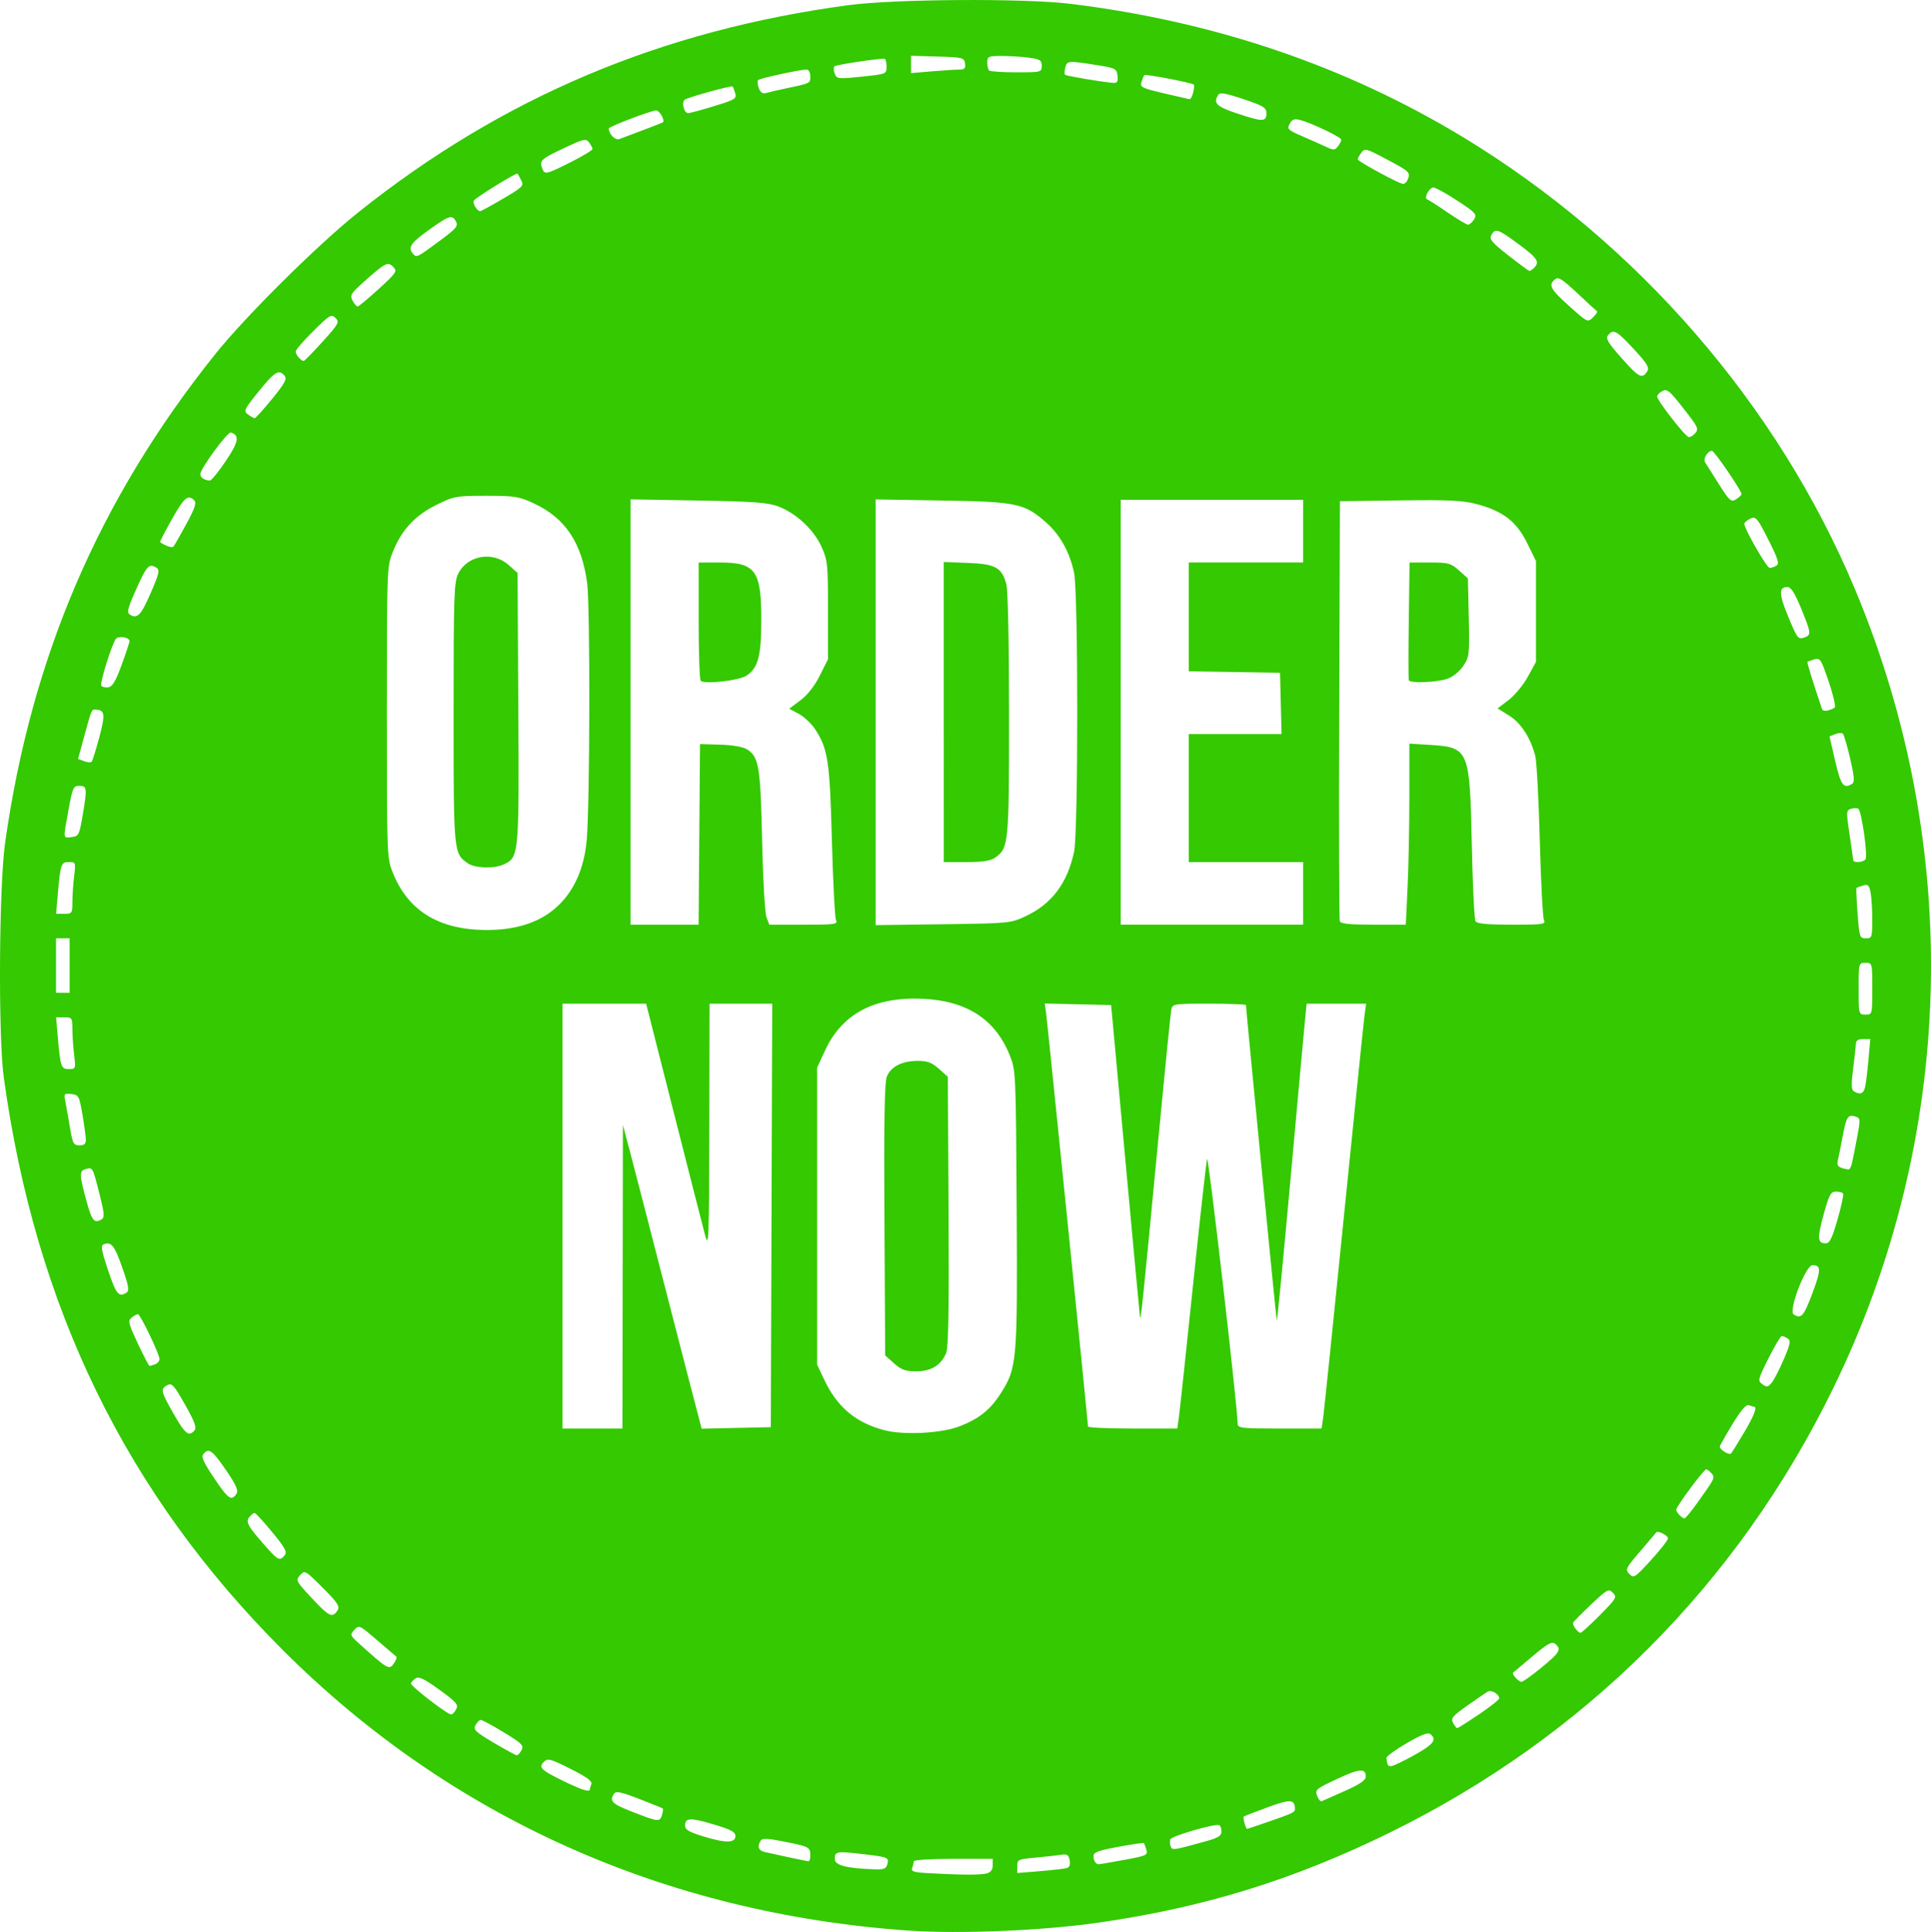 <?xml version="1.0" encoding="UTF-8" standalone="no"?>
<!-- Created with Inkscape (http://www.inkscape.org/) -->

<svg
   width="187.626mm"
   height="187.699mm"
   viewBox="0 0 187.626 187.699"
   version="1.1"
   id="svg5"
   xml:space="preserve"
   xmlns:inkscape="http://www.inkscape.org/namespaces/inkscape"
   xmlns:sodipodi="http://sodipodi.sourceforge.net/DTD/sodipodi-0.dtd"
   xmlns="http://www.w3.org/2000/svg"
   xmlns:svg="http://www.w3.org/2000/svg"><sodipodi:namedview
     id="namedview7"
     pagecolor="#ffffff"
     bordercolor="#000000"
     borderopacity="0.25"
     inkscape:showpageshadow="2"
     inkscape:pageopacity="0.0"
     inkscape:pagecheckerboard="0"
     inkscape:deskcolor="#d1d1d1"
     inkscape:document-units="mm"
     showgrid="false" /><defs
     id="defs2" /><g
     inkscape:label="Layer 1"
     inkscape:groupmode="layer"
     id="layer1"
     transform="translate(-12.744,-53.103)"><path
       style="fill:#34c900;fill-opacity:1;stroke-width:0.265"
       d="m 101.001,240.664 c -23.624,-1.646 -44.49,-10.993 -60.732,-27.205 -15.263,-15.235 -24.085,-33.325 -27.161,-55.698 -0.544,-3.959 -0.461,-18.566 0.129,-22.754 2.55,-18.081 9.121,-33.371 20.402,-47.477 2.959,-3.7 9.963,-10.644 13.924,-13.804 13.988,-11.162 29.409,-17.678 47.617,-20.121 4.488,-0.602 17.076,-0.679 21.564,-0.131 13.998,1.708 26.795,6.057 38.21,12.986 16.906,10.262 30.51,25.953 38.01,43.841 10.569,25.207 9.796,53.372 -2.134,77.755 -9.289,18.987 -24.132,33.83 -43.131,43.133 -9.313,4.56 -17.965,7.231 -28.178,8.701 -5.493,0.79 -13.498,1.125 -18.521,0.775 z m 7.607,-5.548 c 0.406,-0.109 0.595,-0.36 0.595,-0.79 v -0.631 h -3.836 c -2.153,0 -3.836,0.107 -3.836,0.243 0,0.134 -0.07,0.425 -0.156,0.648 -0.128,0.332 0.147,0.422 1.521,0.5 3.172,0.179 5.118,0.189 5.712,0.03 z m 7.767,-0.519 c 0.29,-0.081 0.386,-0.324 0.302,-0.762 -0.101,-0.526 -0.251,-0.623 -0.822,-0.533 -0.385,0.061 -1.503,0.184 -2.485,0.273 -1.69,0.154 -1.786,0.199 -1.786,0.831 v 0.668 l 2.183,-0.179 c 1.201,-0.098 2.374,-0.232 2.608,-0.298 z m -17.41,-0.388 c 0.172,-0.658 0.085,-0.691 -2.594,-0.996 -2.35,-0.268 -2.514,-0.235 -2.514,0.494 0,0.623 1.092,0.907 3.872,1.008 0.9,0.033 1.119,-0.057 1.236,-0.506 z m 23.013,-0.409 c 2.172,-0.399 2.312,-0.464 2.15,-0.993 -0.096,-0.311 -0.204,-0.601 -0.24,-0.644 -0.037,-0.043 -1.153,0.121 -2.481,0.364 -1.927,0.352 -2.414,0.533 -2.414,0.893 0,0.454 0.22,0.804 0.507,0.805 0.085,2.6e-4 1.2,-0.191 2.478,-0.426 z m -30.502,-0.368 c 0,-0.877 -0.052,-0.907 -2.372,-1.377 -1.728,-0.35 -2.287,-0.38 -2.443,-0.134 -0.362,0.57 -0.225,0.968 0.384,1.112 0.824,0.195 3.991,0.869 4.233,0.901 0.109,0.015 0.198,-0.212 0.198,-0.503 z m 38.563,-1.478 c 1.056,-0.295 1.389,-0.51 1.389,-0.895 0,-0.278 -0.089,-0.561 -0.198,-0.629 -0.337,-0.208 -4.66,1.041 -4.773,1.378 -0.058,0.175 -0.042,0.485 0.036,0.689 0.15,0.391 0.271,0.373 3.546,-0.544 z m -45.839,-0.476 c 0,-0.395 -0.44,-0.63 -2.114,-1.128 -2.275,-0.676 -2.78,-0.654 -2.78,0.126 0,0.386 0.405,0.623 1.786,1.045 2.177,0.665 3.109,0.652 3.109,-0.043 z m 51.614,-1.325 c 2.597,-0.898 2.759,-0.975 2.754,-1.313 -0.013,-0.939 -0.427,-0.963 -2.656,-0.149 -1.228,0.448 -2.273,0.856 -2.324,0.906 -0.095,0.095 0.205,1.19 0.325,1.19 0.037,0 0.893,-0.285 1.9,-0.634 z m -58.751,-0.709 c 0.096,-0.302 0.134,-0.588 0.084,-0.635 -0.05,-0.047 -1.087,-0.469 -2.304,-0.937 -1.803,-0.693 -2.257,-0.784 -2.443,-0.489 -0.457,0.722 -0.203,0.968 1.813,1.756 2.505,0.979 2.632,0.993 2.851,0.305 z m 66.354,-2.343 c 1.476,-0.659 2.035,-1.042 2.035,-1.397 0,-0.84 -0.614,-0.786 -2.826,0.247 -1.998,0.933 -2.124,1.041 -1.906,1.617 0.128,0.34 0.33,0.578 0.448,0.529 0.118,-0.049 1.13,-0.497 2.249,-0.996 z M 70.045,226.97 c 0,-0.061 0.07,-0.292 0.155,-0.515 0.115,-0.3 -0.407,-0.687 -2.02,-1.498 -1.978,-0.994 -2.213,-1.056 -2.591,-0.678 -0.547,0.547 -0.28,0.801 2,1.907 1.658,0.804 2.457,1.059 2.457,0.783 z m 80.103,-3.341 c 1.885,-1.046 2.244,-1.508 1.587,-2.046 -0.238,-0.196 -0.885,0.051 -2.315,0.883 -1.091,0.635 -1.972,1.279 -1.958,1.43 0.067,0.693 0.127,0.804 0.437,0.801 0.182,-0.002 1.194,-0.482 2.249,-1.067 z m -86.727,-0.497 c 0.241,-0.45 0.039,-0.652 -1.72,-1.72 -1.096,-0.665 -2.103,-1.21 -2.239,-1.21 -0.135,0 -0.367,0.227 -0.516,0.504 -0.238,0.444 -0.024,0.65 1.777,1.716 1.126,0.666 2.132,1.213 2.236,1.216 0.104,0.002 0.312,-0.225 0.462,-0.506 z m 93.023,-3.467 c 1.085,-0.732 1.972,-1.432 1.972,-1.555 0,-0.41 -0.766,-0.867 -1.113,-0.663 -0.188,0.11 -1.085,0.726 -1.994,1.367 -1.432,1.011 -1.615,1.234 -1.38,1.674 0.149,0.279 0.332,0.508 0.407,0.508 0.074,0 1.023,-0.599 2.107,-1.331 z M 57.07,219.163 c 0.237,-0.444 0.029,-0.686 -1.624,-1.888 -1.421,-1.034 -1.997,-1.316 -2.298,-1.126 -0.221,0.139 -0.434,0.364 -0.474,0.499 -0.072,0.245 3.529,3.024 3.918,3.024 0.113,0 0.327,-0.229 0.477,-0.509 z M 162.533,215.108 c 1.769,-1.448 1.957,-1.776 1.322,-2.302 -0.311,-0.258 -0.717,-0.035 -2.183,1.197 -0.991,0.833 -1.848,1.553 -1.905,1.601 -0.16,0.135 0.534,0.894 0.817,0.894 0.138,0 1.015,-0.625 1.948,-1.389 z M 51.099,214.576 c 0.151,-0.239 0.219,-0.476 0.151,-0.527 -0.068,-0.051 -0.909,-0.77 -1.87,-1.598 -1.703,-1.468 -1.758,-1.493 -2.206,-0.999 -0.441,0.487 -0.418,0.543 0.556,1.416 2.824,2.53 2.843,2.539 3.368,1.707 z m 117.105,-4.56 c 1.598,-1.612 1.676,-1.747 1.258,-2.165 -0.418,-0.418 -0.549,-0.349 -2.108,1.124 -0.914,0.863 -1.703,1.663 -1.753,1.777 -0.101,0.231 0.455,0.983 0.727,0.983 0.096,0 0.94,-0.773 1.877,-1.719 z m -122.654,-0.479 c 0.233,-0.369 -0.02,-0.748 -1.451,-2.179 -1.694,-1.694 -1.743,-1.721 -2.197,-1.218 -0.45,0.497 -0.411,0.572 1.178,2.27 1.67,1.785 1.969,1.922 2.47,1.128 z m 129.267,-6.979 c 0.002,-0.282 -1.019,-0.789 -1.15,-0.571 -0.03,0.05 -0.729,0.875 -1.553,1.834 -1.413,1.644 -1.473,1.77 -1.05,2.203 0.424,0.434 0.539,0.36 2.1,-1.347 0.908,-0.993 1.652,-1.947 1.654,-2.119 z m -134.414,1.646 c 0.263,-0.317 0.046,-0.721 -1.211,-2.249 -0.843,-1.024 -1.613,-1.862 -1.711,-1.862 -0.099,0 -0.327,0.178 -0.508,0.396 -0.387,0.467 -0.149,0.896 1.577,2.846 1.214,1.371 1.375,1.446 1.853,0.87 z m 137.355,-5.218 c 1.636,-2.302 1.641,-2.313 1.284,-2.743 -0.175,-0.211 -0.408,-0.383 -0.518,-0.383 -0.23,0 -2.911,3.611 -2.911,3.921 0,0.25 0.568,0.841 0.808,0.841 0.095,0 0.697,-0.736 1.336,-1.636 z M 35.733,198.205 c 0.189,-0.299 -0.076,-0.883 -1.039,-2.288 -1.324,-1.931 -1.668,-2.176 -2.186,-1.552 -0.229,0.276 0.014,0.818 1.071,2.388 1.356,2.016 1.666,2.225 2.154,1.452 z M 182.194,192.305 c 0.969,-1.627 1.319,-2.53 0.982,-2.53 -0.061,0 -0.285,-0.067 -0.499,-0.149 -0.271,-0.104 -0.758,0.459 -1.609,1.861 -0.671,1.106 -1.221,2.083 -1.221,2.17 0,0.288 0.922,0.849 1.09,0.663 0.09,-0.099 0.656,-1.007 1.257,-2.016 z M 31.644,192.067 c 0.224,-0.27 0.005,-0.863 -0.925,-2.506 -1.07,-1.891 -1.278,-2.121 -1.716,-1.886 -0.692,0.371 -0.646,0.58 0.613,2.793 1.116,1.962 1.485,2.253 2.028,1.599 z m 74.334,-0.39 c 1.863,-0.717 2.977,-1.601 3.973,-3.153 1.614,-2.516 1.665,-3.092 1.579,-17.982 -0.077,-13.298 -0.084,-13.459 -0.682,-14.937 -1.407,-3.481 -4.171,-5.271 -8.441,-5.467 -4.693,-0.216 -7.849,1.455 -9.5,5.03 l -0.77,1.667 v 14.42 14.42 l 0.685,1.455 c 1.266,2.688 3.097,4.22 5.898,4.935 1.891,0.482 5.498,0.29 7.256,-0.387 z m -6.361,-6.114 -0.864,-0.772 -0.073,-13.179 c -0.053,-9.599 0.011,-13.381 0.236,-13.925 0.399,-0.964 1.489,-1.515 2.995,-1.515 0.951,0 1.378,0.16 2.064,0.772 l 0.864,0.772 0.073,13.046 c 0.053,9.466 -0.011,13.25 -0.234,13.789 -0.494,1.194 -1.458,1.783 -2.913,1.783 -1.044,0 -1.444,-0.144 -2.147,-0.772 z m -26.372,-8.422 0.024,-14.751 0.733,2.778 c 0.403,1.528 1.635,6.29 2.737,10.583 1.102,4.293 2.376,9.234 2.832,10.98 0.455,1.746 0.945,3.625 1.088,4.175 l 0.26,1 3.361,-0.074 3.361,-0.074 0.068,-20.571 0.068,-20.571 h -3.044 -3.044 l -0.024,11.972 c -0.022,11.02 -0.055,11.857 -0.411,10.517 -0.213,-0.8 -1.589,-6.188 -3.058,-11.972 l -2.671,-10.517 h -4.062 -4.062 v 20.637 20.637 h 2.91 2.91 l 0.024,-14.751 z m 54.048,13.626 c 0.086,-0.618 0.702,-6.363 1.367,-12.766 0.666,-6.403 1.282,-11.939 1.368,-12.303 0.122,-0.51 2.915,23.652 2.975,25.731 0.012,0.42 0.389,0.463 4.084,0.463 h 4.071 l 0.16,-1.124 c 0.088,-0.618 0.992,-9.399 2.01,-19.513 1.018,-10.114 1.919,-18.895 2.003,-19.513 l 0.153,-1.124 h -2.889 -2.889 l -0.153,1.521 c -0.084,0.837 -0.721,7.817 -1.415,15.512 -0.694,7.695 -1.295,13.886 -1.336,13.758 -0.06,-0.192 -2.993,-30.233 -2.993,-30.658 0,-0.074 -1.605,-0.135 -3.567,-0.135 -3.486,0 -3.57,0.013 -3.69,0.595 -0.068,0.327 -0.678,6.429 -1.356,13.56 -1.427,15.008 -1.614,16.812 -1.688,16.272 -0.03,-0.218 -0.673,-7.124 -1.428,-15.346 l -1.374,-14.949 -3.223,-0.074 -3.223,-0.074 0.123,0.868 c 0.125,0.883 4.079,39.877 4.079,40.23 0,0.106 1.951,0.193 4.336,0.193 h 4.336 z m 58.785,-5.627 c 0.627,-1.475 0.686,-1.794 0.367,-1.996 -0.209,-0.132 -0.467,-0.242 -0.575,-0.244 -0.108,-0.002 -0.686,0.971 -1.285,2.162 -1.04,2.068 -1.067,2.182 -0.598,2.526 0.426,0.312 0.547,0.291 0.917,-0.166 0.235,-0.289 0.762,-1.316 1.173,-2.282 z m -158.254,0.506 c 0.23,-0.088 0.419,-0.314 0.419,-0.502 0,-0.473 -1.868,-4.365 -2.095,-4.365 -0.102,0 -0.376,0.149 -0.61,0.331 -0.383,0.298 -0.324,0.548 0.594,2.514 0.561,1.201 1.077,2.183 1.147,2.183 0.07,0 0.316,-0.072 0.546,-0.161 z m 161.004,-6.847 c 0.867,-2.298 0.874,-2.782 0.036,-2.782 -0.676,0 -2.381,4.445 -1.837,4.789 0.729,0.462 0.97,0.194 1.801,-2.007 z M 25.031,178.689 c 0.296,-0.188 0.224,-0.624 -0.397,-2.406 -0.755,-2.167 -1.074,-2.573 -1.803,-2.293 -0.317,0.122 -0.245,0.558 0.421,2.542 0.782,2.332 1.03,2.632 1.779,2.158 z m 166.256,-7.105 c 0.365,-1.273 0.612,-2.404 0.549,-2.514 -0.062,-0.109 -0.377,-0.198 -0.698,-0.198 -0.508,0 -0.665,0.291 -1.201,2.232 -0.638,2.313 -0.602,2.795 0.209,2.795 0.374,0 0.622,-0.504 1.141,-2.315 z m -168.652,-0.03 c 0.28,-0.178 0.239,-0.644 -0.219,-2.436 -0.678,-2.657 -0.655,-2.613 -1.319,-2.44 -0.663,0.173 -0.66,0.479 0.029,3.035 0.542,2.007 0.782,2.301 1.508,1.841 z m 170.046,-5.394 c 0.079,-0.327 0.305,-1.455 0.502,-2.506 0.344,-1.835 0.338,-1.917 -0.165,-2.077 -0.722,-0.229 -0.88,0.025 -1.247,2.003 -0.176,0.946 -0.381,1.977 -0.455,2.291 -0.127,0.533 0.077,0.702 1.029,0.853 0.106,0.017 0.258,-0.237 0.337,-0.565 z m -171.6,-2.381 c -0.009,-0.327 -0.16,-1.429 -0.335,-2.447 -0.301,-1.747 -0.362,-1.857 -1.067,-1.938 -0.694,-0.08 -0.737,-0.032 -0.597,0.661 0.083,0.411 0.285,1.551 0.449,2.534 0.271,1.625 0.355,1.786 0.933,1.786 0.486,0 0.63,-0.139 0.618,-0.595 z M 193.959,158.752 c 0.081,-0.327 0.229,-1.518 0.33,-2.646 l 0.183,-2.051 h -0.698 c -0.485,0 -0.7,0.141 -0.706,0.463 -0.005,0.255 -0.123,1.349 -0.264,2.432 -0.196,1.513 -0.179,2.018 0.074,2.179 0.571,0.363 0.929,0.238 1.081,-0.378 z M 19.946,155.577 c -0.092,-0.764 -0.168,-1.895 -0.169,-2.514 -0.002,-1.071 -0.04,-1.124 -0.792,-1.124 h -0.79 l 0.142,1.654 c 0.275,3.197 0.332,3.373 1.089,3.373 0.673,0 0.683,-0.028 0.519,-1.389 z M 194.664,149.161 c 0,-2.505 -0.002,-2.514 -0.661,-2.514 -0.659,0 -0.661,0.009 -0.661,2.514 0,2.505 0.002,2.514 0.661,2.514 0.659,0 0.661,-0.009 0.661,-2.514 z M 19.51,146.912 v -2.646 h -0.661 -0.661 v 2.646 2.646 h 0.661 0.661 z M 194.664,142.447 c 0,-1 -0.075,-2.194 -0.167,-2.653 -0.14,-0.7 -0.257,-0.806 -0.728,-0.662 -0.308,0.095 -0.596,0.202 -0.639,0.239 -0.043,0.037 0.004,1.153 0.104,2.481 0.174,2.307 0.21,2.413 0.806,2.413 0.594,0 0.624,-0.085 0.624,-1.819 z m -130.89,0.493 c 3.484,-1.076 5.617,-4.023 5.982,-8.261 0.305,-3.552 0.336,-22.653 0.04,-24.901 -0.518,-3.938 -2.117,-6.338 -5.175,-7.765 -1.45,-0.677 -1.851,-0.741 -4.636,-0.741 -2.912,0 -3.127,0.039 -4.818,0.871 -2.073,1.02 -3.383,2.422 -4.237,4.532 -0.594,1.469 -0.597,1.549 -0.597,15.631 0,14.082 0.003,14.163 0.597,15.631 1.477,3.65 4.452,5.48 8.966,5.518 1.455,0.012 2.714,-0.155 3.877,-0.514 z m -5.578,-5.966 c -1.379,-0.966 -1.38,-0.98 -1.38,-14.589 2.6e-4,-11.512 0.042,-12.73 0.463,-13.569 0.89,-1.775 3.358,-2.188 4.89,-0.819 l 0.864,0.772 0.073,13.13 c 0.08,14.327 0.063,14.512 -1.421,15.188 -0.946,0.431 -2.799,0.372 -3.489,-0.112 z m 22.495,-2.807 0.07,-8.776 1.984,0.061 c 1.228,0.038 2.22,0.214 2.602,0.462 1.136,0.736 1.29,1.677 1.446,8.826 0.081,3.711 0.272,7.074 0.425,7.474 l 0.277,0.728 h 3.342 c 3.085,0 3.326,-0.036 3.136,-0.463 -0.113,-0.255 -0.293,-3.737 -0.399,-7.739 -0.206,-7.742 -0.383,-8.904 -1.645,-10.812 -0.353,-0.534 -1.061,-1.196 -1.571,-1.471 l -0.929,-0.5 1.09,-0.818 c 0.691,-0.518 1.381,-1.4 1.884,-2.406 l 0.794,-1.587 v -4.763 c 0,-4.454 -0.041,-4.853 -0.632,-6.162 -0.755,-1.671 -2.477,-3.273 -4.211,-3.918 -1.022,-0.38 -2.404,-0.482 -7.791,-0.573 l -6.548,-0.111 v 20.661 20.661 h 3.304 3.304 z m 0.136,-14.921 c -0.109,-0.112 -0.198,-2.744 -0.198,-5.849 v -5.644 h 2.058 c 3.466,0 4.028,0.775 4.028,5.552 0,3.545 -0.306,4.7 -1.442,5.444 -0.732,0.48 -4.097,0.856 -4.445,0.498 z M 112.396,142.12 c 2.548,-1.195 4.062,-3.209 4.712,-6.268 0.409,-1.927 0.409,-25.165 2.6e-4,-27.094 -0.432,-2.037 -1.361,-3.7 -2.747,-4.921 -2.083,-1.834 -2.833,-1.99 -10.118,-2.108 l -6.416,-0.104 v 20.679 20.679 l 6.548,-0.086 c 6.419,-0.085 6.577,-0.1 8.021,-0.777 z m -7.955,-19.841 v -14.578 l 2.354,0.092 c 2.673,0.105 3.281,0.439 3.729,2.05 0.158,0.569 0.265,5.674 0.266,12.669 0.002,12.575 -0.039,12.994 -1.352,13.914 -0.449,0.315 -1.21,0.431 -2.806,0.431 h -2.19 z m 34.925,17.621 v -3.043 h -5.556 -5.556 v -6.218 -6.218 h 4.507 4.507 l -0.075,-2.977 -0.075,-2.977 -4.432,-0.072 -4.432,-0.073 v -5.285 -5.285 h 5.556 5.556 v -3.043 -3.043 h -8.864 -8.864 v 20.637 20.637 h 8.864 8.864 z m 10.145,-0.571 c 0.095,-1.988 0.173,-5.946 0.173,-8.797 l -1.9e-4,-5.184 2.077,0.132 c 3.705,0.236 3.799,0.464 3.992,9.657 0.082,3.929 0.246,7.293 0.363,7.474 0.153,0.236 1.169,0.331 3.534,0.331 3.065,0 3.304,-0.036 3.112,-0.463 -0.115,-0.255 -0.296,-3.737 -0.403,-7.739 -0.107,-4.002 -0.305,-7.693 -0.44,-8.202 -0.474,-1.784 -1.392,-3.199 -2.539,-3.913 l -1.121,-0.698 1.071,-0.813 c 0.589,-0.447 1.428,-1.463 1.865,-2.259 l 0.794,-1.446 v -4.9 -4.9 l -0.866,-1.76 c -1.024,-2.08 -2.335,-3.091 -4.89,-3.77 -1.353,-0.359 -2.706,-0.425 -7.473,-0.36 l -5.821,0.079 -0.068,20.241 c -0.038,11.132 -0.012,20.389 0.058,20.571 0.091,0.239 0.998,0.331 3.269,0.331 h 3.142 z m 0.123,-20.133 c -0.045,-0.109 -0.047,-2.729 -0.005,-5.821 l 0.076,-5.622 h 1.97 c 1.802,0 2.044,0.066 2.834,0.771 l 0.864,0.771 0.085,3.793 c 0.081,3.616 0.055,3.836 -0.538,4.719 -0.362,0.538 -1.007,1.058 -1.54,1.242 -1.024,0.353 -3.619,0.455 -3.746,0.147 z M 19.777,140.76 c 10e-4,-0.618 0.077,-1.75 0.169,-2.514 0.164,-1.362 0.153,-1.389 -0.519,-1.389 -0.757,0 -0.814,0.177 -1.089,3.373 l -0.142,1.654 h 0.79 c 0.752,0 0.79,-0.053 0.792,-1.124 z m 174.235,-4.183 c 0.228,-0.369 -0.392,-4.707 -0.701,-4.898 -0.132,-0.081 -0.457,-0.079 -0.723,0.005 -0.455,0.144 -0.463,0.289 -0.136,2.464 0.191,1.271 0.35,2.4 0.353,2.51 0.009,0.304 1.01,0.236 1.206,-0.082 z M 20.745,132.492 c 0.481,-2.793 0.458,-3.043 -0.282,-3.043 -0.588,0 -0.665,0.167 -1.059,2.315 -0.536,2.919 -0.553,2.762 0.299,2.663 0.675,-0.078 0.744,-0.208 1.042,-1.936 z m 171.981,-3.249 c 0.234,-0.149 0.181,-0.759 -0.211,-2.443 -0.287,-1.235 -0.606,-2.322 -0.708,-2.416 -0.102,-0.094 -0.437,-0.075 -0.744,0.043 l -0.558,0.215 0.558,2.402 c 0.555,2.388 0.818,2.736 1.664,2.198 z M 22.397,124.715 c 0.604,-2.262 0.541,-2.657 -0.422,-2.67 -0.338,-0.004 -0.337,-0.009 -1.118,2.854 l -0.527,1.932 0.582,0.224 c 0.32,0.123 0.652,0.147 0.737,0.053 0.085,-0.094 0.422,-1.17 0.747,-2.392 z m 168.603,-2.846 c 0.182,-0.096 -0.279,-1.835 -0.99,-3.74 -0.363,-0.97 -0.507,-1.109 -0.994,-0.959 -0.313,0.096 -0.604,0.204 -0.646,0.24 -0.061,0.053 0.446,1.702 1.402,4.561 0.095,0.283 0.574,0.243 1.228,-0.102 z m -166.434,-4.178 c 0.421,-1.156 0.765,-2.19 0.765,-2.297 0,-0.395 -1.123,-0.555 -1.351,-0.193 -0.439,0.697 -1.545,4.27 -1.396,4.511 0.083,0.134 0.391,0.208 0.684,0.163 0.402,-0.061 0.722,-0.6 1.298,-2.183 z M 188.16,115.001 c 0.579,-0.222 0.541,-0.479 -0.421,-2.816 -0.623,-1.514 -0.972,-2.051 -1.333,-2.051 -0.841,0 -0.818,0.706 0.097,2.896 0.914,2.188 0.957,2.239 1.657,1.971 z M 27.39,110.712 c 0.802,-1.846 0.895,-2.24 0.573,-2.443 -0.728,-0.46 -0.939,-0.242 -1.959,2.022 -0.843,1.872 -0.958,2.315 -0.65,2.513 0.722,0.464 1.088,0.088 2.036,-2.092 z m 157.969,-2.661 c 0.278,-0.176 0.146,-0.637 -0.626,-2.179 -1.274,-2.546 -1.381,-2.67 -2.003,-2.337 -0.276,0.148 -0.501,0.354 -0.501,0.458 0,0.487 2.186,4.289 2.463,4.286 0.173,-0.002 0.473,-0.105 0.667,-0.228 z M 30.841,104.029 c 0.834,-1.534 1.017,-2.077 0.779,-2.315 -0.605,-0.605 -0.98,-0.287 -2.179,1.845 -0.667,1.185 -1.18,2.18 -1.14,2.21 0.45,0.344 1.164,0.591 1.29,0.447 0.088,-0.1 0.65,-1.084 1.25,-2.186 z M 181.964,101.109 c 0,-0.337 -2.643,-4.204 -2.873,-4.204 -0.424,0 -0.883,0.761 -0.672,1.113 0.113,0.188 0.718,1.147 1.345,2.131 1.045,1.639 1.184,1.761 1.669,1.458 0.291,-0.182 0.529,-0.406 0.529,-0.498 z M 34.682,97.892 c 1.255,-1.864 1.367,-2.484 0.503,-2.772 -0.32,-0.107 -2.976,3.512 -2.976,4.055 0,0.326 0.399,0.589 0.926,0.611 0.146,0.006 0.842,-0.846 1.547,-1.894 z M 177.456,95.197 c 0.376,-0.453 0.321,-0.562 -1.379,-2.722 -1.12,-1.423 -1.37,-1.614 -1.808,-1.38 -0.279,0.15 -0.508,0.384 -0.508,0.521 0,0.403 2.75,3.935 3.076,3.951 0.164,0.008 0.442,-0.159 0.618,-0.371 z M 39.181,91.86 c 1.236,-1.513 1.469,-1.943 1.215,-2.249 -0.549,-0.662 -0.948,-0.422 -2.511,1.513 -1.436,1.777 -1.498,1.912 -1.038,2.249 0.27,0.197 0.561,0.358 0.647,0.358 0.086,0 0.845,-0.842 1.686,-1.871 z M 172.807,89.164 c 0.221,-0.35 -0.032,-0.764 -1.304,-2.136 -1.687,-1.82 -1.99,-1.986 -2.501,-1.37 -0.272,0.328 -0.049,0.708 1.327,2.259 1.668,1.881 1.98,2.038 2.479,1.247 z M 44.086,86.299 c 1.566,-1.733 1.658,-1.902 1.256,-2.304 -0.402,-0.402 -0.56,-0.309 -2.153,1.27 -0.945,0.937 -1.719,1.832 -1.719,1.989 0,0.299 0.53,0.922 0.781,0.918 0.08,-0.001 0.906,-0.844 1.835,-1.873 z M 167.926,83.352 c -0.065,-0.041 -0.924,-0.831 -1.909,-1.755 -1.486,-1.393 -1.858,-1.624 -2.183,-1.355 -0.666,0.553 -0.451,0.953 1.395,2.607 1.766,1.582 1.792,1.594 2.3,1.089 0.283,-0.281 0.462,-0.545 0.397,-0.586 z M 49.54,81.176 c 1.746,-1.595 1.826,-1.719 1.405,-2.15 -0.524,-0.536 -0.762,-0.411 -2.959,1.557 -1.155,1.035 -1.258,1.214 -0.983,1.728 0.169,0.315 0.392,0.57 0.496,0.566 0.104,-0.004 1.023,-0.769 2.041,-1.7 z M 161.803,79.126 c 0.575,-0.575 0.338,-0.94 -1.501,-2.303 -1.999,-1.482 -2.276,-1.573 -2.651,-0.873 -0.213,0.398 0.056,0.718 1.644,1.961 1.044,0.817 1.964,1.496 2.044,1.509 0.08,0.013 0.288,-0.12 0.463,-0.294 z M 55.568,76.425 c 1.486,-1.102 1.712,-1.372 1.49,-1.786 -0.376,-0.703 -0.642,-0.626 -2.542,0.73 -1.856,1.324 -2.164,1.758 -1.669,2.355 0.37,0.446 0.369,0.446 2.721,-1.298 z M 155.975,74.413 c 0.306,-0.49 0.171,-0.637 -1.701,-1.859 -1.118,-0.73 -2.153,-1.287 -2.3,-1.238 -0.44,0.146 -0.874,1.037 -0.562,1.152 0.149,0.055 1.042,0.628 1.984,1.273 0.942,0.645 1.833,1.18 1.98,1.188 0.147,0.009 0.417,-0.224 0.599,-0.517 z M 61.618,72.408 c 1.92,-1.125 2.049,-1.256 1.773,-1.786 -0.163,-0.315 -0.327,-0.608 -0.363,-0.651 -0.1,-0.121 -4.063,2.325 -4.246,2.621 -0.153,0.247 0.32,1.03 0.622,1.03 0.079,0 1.075,-0.546 2.213,-1.214 z m 87.906,-1.85 c 0.275,-0.716 0.216,-0.773 -1.996,-1.952 -2.049,-1.092 -2.175,-1.125 -2.514,-0.662 -0.196,0.268 -0.355,0.554 -0.352,0.635 0.005,0.199 4.016,2.375 4.399,2.387 0.166,0.005 0.375,-0.179 0.463,-0.409 z M 68.199,68.857 c 1.161,-0.584 2.111,-1.156 2.111,-1.272 0,-0.116 -0.149,-0.408 -0.331,-0.649 -0.301,-0.398 -0.526,-0.345 -2.514,0.595 -2.176,1.029 -2.327,1.176 -2.022,1.969 0.225,0.587 0.383,0.55 2.756,-0.643 z m 74.871,-2.181 c 0,-0.249 -2.935,-1.648 -4.041,-1.926 -0.522,-0.131 -0.746,-0.043 -0.973,0.382 -0.271,0.507 -0.17,0.606 1.235,1.213 0.842,0.364 1.888,0.829 2.324,1.034 0.7,0.329 0.833,0.323 1.124,-0.05 0.182,-0.232 0.331,-0.526 0.331,-0.653 z M 75.204,65.756 c 1.019,-0.386 1.893,-0.73 1.942,-0.764 0.245,-0.166 -0.309,-1.16 -0.646,-1.16 -0.476,0 -4.604,1.575 -4.604,1.756 0,0.528 0.632,1.172 1.012,1.032 0.244,-0.089 1.276,-0.479 2.295,-0.865 z m 60.59,-1.638 c 0,-0.559 -0.262,-0.722 -2.234,-1.384 -1.716,-0.577 -2.283,-0.674 -2.443,-0.421 -0.516,0.813 -0.187,1.138 1.833,1.814 2.471,0.826 2.844,0.825 2.844,-0.008 z M 82.123,63.416 c 2.049,-0.625 2.218,-0.728 2.056,-1.257 -0.097,-0.317 -0.209,-0.613 -0.249,-0.659 -0.097,-0.112 -4.223,1.025 -4.627,1.275 -0.369,0.228 -0.11,1.322 0.312,1.322 0.151,0 1.279,-0.306 2.507,-0.681 z m 46.554,-1.316 c 0.093,-0.371 0.124,-0.719 0.069,-0.774 -0.183,-0.183 -4.698,-1.05 -4.812,-0.924 -0.062,0.068 -0.188,0.369 -0.28,0.669 -0.152,0.498 0.037,0.594 2.15,1.091 1.274,0.3 2.404,0.56 2.511,0.579 0.106,0.018 0.269,-0.27 0.362,-0.64 z M 88.963,61.724 c 2.564,-0.536 2.514,-0.511 2.514,-1.203 0,-0.385 -0.153,-0.656 -0.369,-0.656 -0.647,0 -4.52,0.84 -4.697,1.018 -0.094,0.095 -0.065,0.448 0.064,0.786 0.161,0.42 0.382,0.569 0.7,0.473 0.256,-0.078 1.06,-0.265 1.788,-0.417 z m 32.363,-1.264 c -0.079,-0.689 -0.19,-0.744 -2.068,-1.042 -2.73,-0.432 -2.829,-0.424 -3.001,0.236 -0.084,0.321 -0.095,0.641 -0.025,0.712 0.123,0.123 3.701,0.724 4.697,0.79 0.374,0.025 0.462,-0.13 0.397,-0.696 z M 98.885,59.553 c 0,-0.411 -0.092,-0.747 -0.205,-0.747 -0.822,0 -4.723,0.596 -4.86,0.743 -0.094,0.101 -0.078,0.423 0.035,0.717 0.196,0.508 0.324,0.522 2.618,0.284 2.412,-0.25 2.413,-0.25 2.413,-0.997 z m 7.07,0.311 c 0.512,0 0.623,-0.119 0.555,-0.595 -0.08,-0.565 -0.217,-0.599 -2.664,-0.671 l -2.58,-0.076 v 0.842 0.842 l 2.024,-0.171 c 1.113,-0.094 2.312,-0.171 2.664,-0.171 z m 8.011,-0.361 c 0,-0.544 -0.161,-0.648 -1.228,-0.794 -0.675,-0.093 -1.866,-0.168 -2.646,-0.168 -1.309,0 -1.418,0.047 -1.418,0.617 0,0.34 0.079,0.697 0.176,0.794 0.097,0.097 1.288,0.176 2.646,0.176 2.42,0 2.469,-0.013 2.469,-0.625 z"
       id="path1612"
       inkscape:export-filename="path1612.svg"
       inkscape:export-xdpi="96"
       inkscape:export-ydpi="96" /></g></svg>
